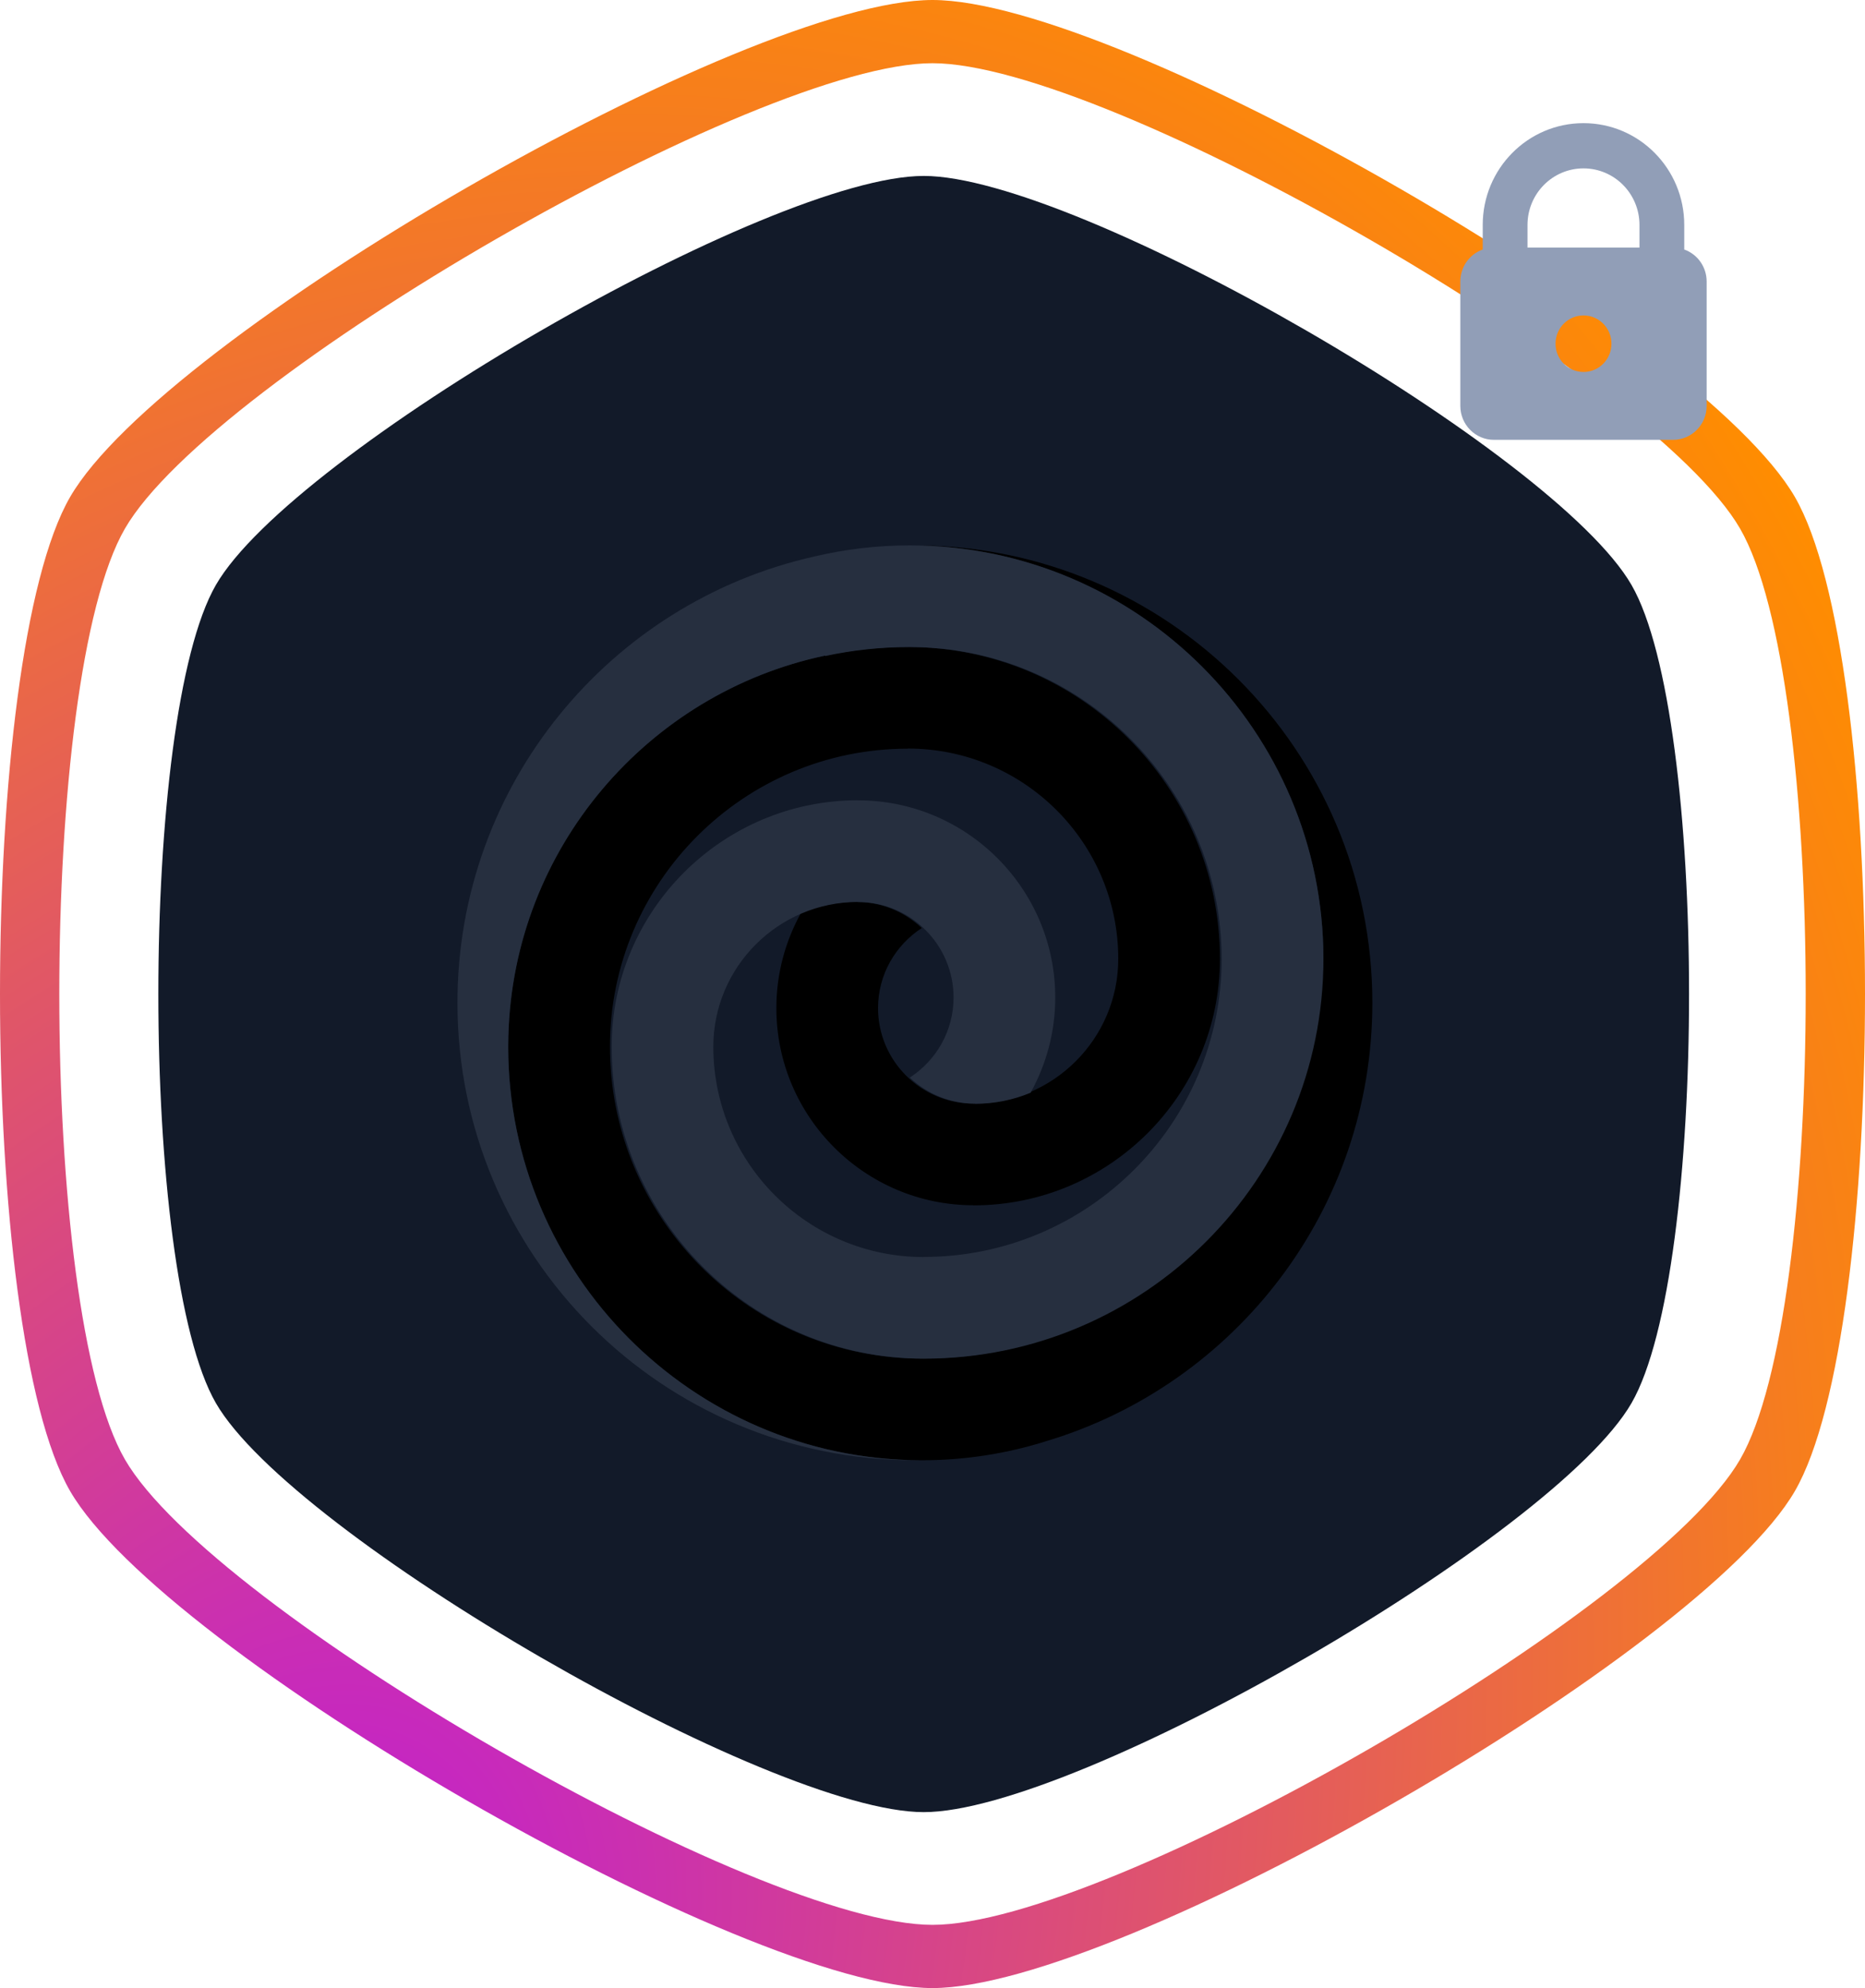 <svg xmlns="http://www.w3.org/2000/svg" width="106" height="113" viewBox="0 0 106 113">
    <defs>
        <radialGradient id="ylmjrb5lra" cx="15.964%" cy="100%" r="215.771%" fx="15.964%" fy="100%" gradientTransform="translate(0.16,1),scale(1,0.938),rotate(111.711),scale(1,0.722),translate(-0.16,-1)">
            <stop offset="0%" stop-color="#BE19DB"/>
            <stop offset="55.329%" stop-color="#FF8D00"/>
            <stop offset="100%" stop-color="#E82C2C"/>
        </radialGradient>
    </defs>
    <g fill="none" fill-rule="evenodd">
        <g>
            <g>
                <g>
                    <path fill="url(#ylmjrb5lra)" d="M53 0c10.623 0 43.704 19.066 49.016 28.25 5.312 9.184 5.312 47.316 0 56.5C96.704 93.934 63.623 113 53 113 42.376 113 9.295 93.934 3.984 84.75c-5.312-9.184-5.312-47.316 0-56.5C9.295 19.066 42.376 0 53 0zm0 3.593c9.948 0 40.925 17.853 45.9 26.453 4.973 8.6 4.973 44.308 0 52.908-4.975 8.6-35.952 26.453-45.9 26.453S12.075 91.554 7.1 82.954c-4.973-8.6-4.973-44.308 0-52.908 4.975-8.6 35.952-26.453 45.9-26.453z" transform="translate(-3395, -4778) translate(3395, 4778)"/>
                    <path fill="#121A29" d="M52.5 10c8.72 0 35.87 15.691 40.23 23.25 4.36 7.558 4.36 38.941 0 46.5C88.37 87.309 61.22 103 52.5 103c-8.72 0-35.87-15.691-40.23-23.25-4.36-7.559-4.36-38.942 0-46.5C16.63 25.69 43.78 10 52.5 10z" transform="translate(-3395, -4778) translate(3395, 4778)"/>
                    <g fill-rule="nonzero">
                        <path fill="#121A29" d="M26.25 47.141c11.972 0 21.677-9.705 21.677-21.677 0-11.97-9.705-21.677-21.677-21.677-11.971 0-21.677 9.705-21.677 21.677.001 11.972 9.706 21.677 21.677 21.677z" transform="translate(-3395, -4778) translate(3395, 4778) translate(26, 31)"/>
                        <path fill="#000" d="M52 26C52 11.64 40.36 0 26 0h-.145C38.75.078 49.218 10.597 49.218 23.51c0 .217-.003.434-.01.65l-.096-.657c0 1.715-.197 3.382-.558 4.989-2.28 10.134-11.342 17.725-22.15 17.728h-.002-.002l-.007.004v-.004c-.073 0-.143-.005-.214-.005-.23-.002-.462-.007-.69-.019-.236-.011-.471-.033-.704-.054-.064-.004-.128-.006-.19-.014-8.929-.91-15.925-8.469-15.927-17.637 0-9.338 7.594-16.937 16.936-16.937v-.007c6.595 0 11.954 5.36 11.954 11.955 0 4.54-3.693 8.226-8.226 8.23v-.006c-2.99 0-5.427-2.434-5.427-5.428 0-1.908.994-3.58 2.485-4.548-.973-.92-2.28-1.484-3.717-1.484v-.007c-1.112 0-2.174.224-3.145.626-.89 1.607-1.403 3.452-1.403 5.413 0 6.18 5.027 11.208 11.207 11.208v.006c7.724 0 14.004-6.286 14.004-14.004 0-9.78-7.959-17.735-17.735-17.735-12.53 0-22.718 10.187-22.718 22.718C2.883 41.45 13.429 52 26.39 52v-.005l.007.005c2.484 0 4.879-.388 7.129-1.105C44.216 47.668 52 37.743 52 26z" transform="translate(-3395, -4778) translate(3395, 4778) translate(26, 31)"/>
                        <path fill="#262F3F" d="M25.71 0v.004L25.7 0c-1.862 0-3.675.219-5.413.63C8.676 3.233 0 13.603 0 26c0 14.36 11.64 26 26 26l.2-.001C13.327 51.897 2.884 41.389 2.884 28.49c0-.216.003-.43.009-.645l.002.018c.29-10.637 7.92-19.469 18-21.6l.008.025c1.546-.334 3.15-.51 4.794-.51h.005l.006-.005v.004c.073 0 .144.005.215.005.23.002.461.006.69.019.235.012.47.032.704.054.064.004.128.006.19.014 8.928.91 15.925 8.468 15.927 17.637 0 9.338-7.594 16.937-16.936 16.937v.006c-6.596 0-11.955-5.359-11.955-11.954 0-4.54 3.694-8.226 8.227-8.23v.006c2.989 0 5.427 2.434 5.427 5.428 0 1.907-.994 3.58-2.485 4.548.973.92 2.28 1.484 3.717 1.484v.007c1.112 0 2.174-.224 3.145-.627.89-1.606 1.403-3.45 1.403-5.412 0-6.182-5.027-11.208-11.207-11.208v-.005c-7.724 0-14.005 6.287-14.005 14.005 0 9.78 7.96 17.735 17.736 17.735 12.53 0 22.718-10.187 22.718-22.718C49.218 10.55 38.672 0 25.711 0zm-8.38 1.689c-.02.007-.037.015-.056.02.02-.005.038-.013.056-.02zm-.148.058l-.061.025c.02-.01.04-.017.06-.025zm-.147.059l-.068.029c.023-.012.045-.021.068-.029zm-.148.06l-.074.03.074-.03zm-.146.061l-.08.034.08-.034zm-.145.06l-.09.039c.03-.011.06-.025.09-.038zm-.146.064c-.032.013-.063.029-.095.042l.095-.042zm-.145.064l-.103.046.103-.046zm-.145.064l-.112.052.112-.052zm-.143.066l-.124.057.124-.057zm-.14.065l-.145.069.144-.069zm-.13.06l-.223.107c.076-.034.148-.07.223-.106z" transform="translate(-3395, -4778) translate(3395, 4778) translate(26, 31)"/>
                    </g>
                </g>
                <path fill="#919EB7" fill-rule="nonzero" d="M95.727 14.182v-1.396C95.727 9.59 93.163 7 90 7c-3.163 0-5.727 2.59-5.727 5.786v1.396C83.51 14.454 83 15.182 83 16v7.071c0 1.066.855 1.929 1.91 1.929h10.18c1.055 0 1.91-.863 1.91-1.929V16c0-.817-.51-1.546-1.273-1.818zM90 21.142c-.879 0-1.59-.719-1.59-1.606 0-.888.711-1.607 1.59-1.607.879 0 1.59.72 1.59 1.607s-.711 1.607-1.59 1.607zm3.182-7.07h-6.364v-1.286c0-1.775 1.425-3.215 3.182-3.215s3.182 1.44 3.182 3.215v1.285z" transform="translate(-3395, -4778) translate(3395, 4778)"/>
            </g>
        </g>
    </g>
</svg>
